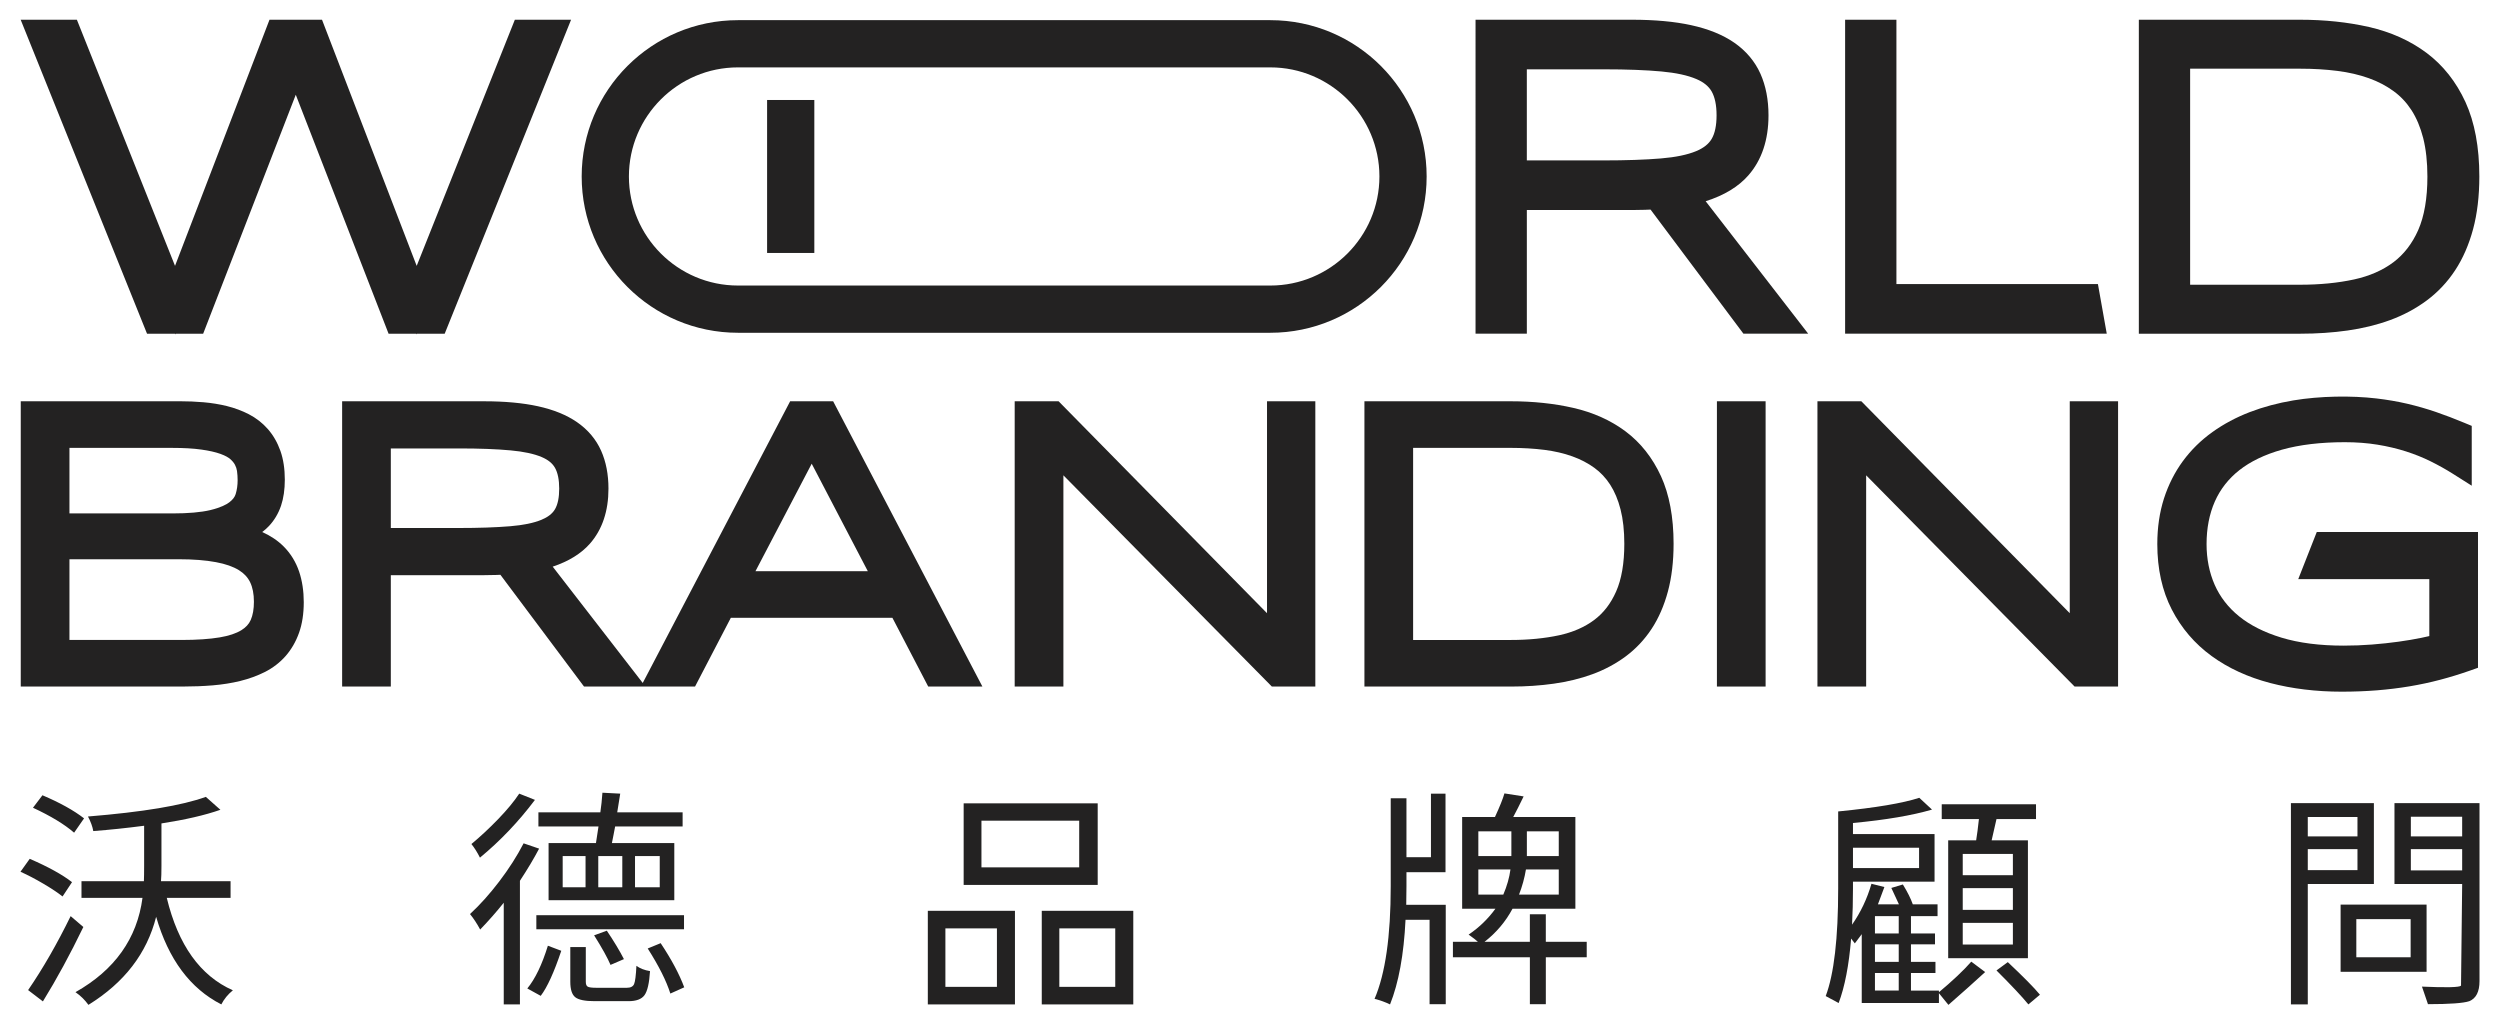 <?xml version="1.0" encoding="utf-8"?>
<!-- Generator: Adobe Illustrator 16.0.0, SVG Export Plug-In . SVG Version: 6.00 Build 0)  -->
<!DOCTYPE svg PUBLIC "-//W3C//DTD SVG 1.1//EN" "http://www.w3.org/Graphics/SVG/1.1/DTD/svg11.dtd">
<svg version="1.1" id="圖層_1" xmlns="http://www.w3.org/2000/svg" xmlns:xlink="http://www.w3.org/1999/xlink" x="0px" y="0px"
	 width="305px" height="125px" viewBox="-70 -32.5 305 125" enable-background="new -70 -32.5 305 125" xml:space="preserve">
<polygon fill="#232222" points="-19.164,-0.063 -30.715,-30.094 -37.121,-30.094 -48.647,-0.064 -60.621,-30.094 -67.479,-30.094 
	-52.062,8.212 -48.63,8.212 -48.594,8.305 -48.557,8.212 -45.214,8.212 -33.915,-20.94 -22.594,8.212 -19.248,8.212 -19.213,8.302 
	-19.179,8.212 -15.747,8.212 -0.328,-30.094 -7.188,-30.094 "/>
<path fill="#232222" d="M143.3-11.105c1.631-1.859,2.457-4.326,2.457-7.329c0-1.902-0.331-3.603-0.98-5.06
	c-0.677-1.515-1.752-2.795-3.205-3.802c-1.384-0.957-3.149-1.675-5.252-2.132c-2.009-0.442-4.442-0.665-7.229-0.665h-19.075V8.211
	h6.259V-6.876h12.816c0.552,0,1.084-0.009,1.595-0.027c0.227-0.008,0.453-0.017,0.681-0.028l11.332,15.143h7.902L138.091-7.95
	C140.339-8.662,142.087-9.718,143.3-11.105 M139.421-18.435c0,1.24-0.201,2.21-0.599,2.883c-0.369,0.627-0.991,1.117-1.902,1.496
	c-1.063,0.44-2.508,0.739-4.294,0.887c-1.895,0.159-4.264,0.24-7.041,0.24h-9.312v-11.114h9.417c2.771,0,5.131,0.088,7.013,0.263
	c1.777,0.164,3.207,0.475,4.252,0.923c0.894,0.381,1.504,0.88,1.869,1.519C139.22-20.64,139.421-19.663,139.421-18.435"/>
<path fill="#232222" d="M230.788-20.045c-1.14-2.482-2.74-4.504-4.763-6.013c-1.985-1.482-4.348-2.543-7.025-3.152
	c-2.576-0.586-5.402-0.883-8.395-0.883h-19.667V8.212h19.718c1.997,0,3.93-0.13,5.742-0.388c1.854-0.262,3.599-0.689,5.188-1.271
	c1.627-0.595,3.131-1.399,4.463-2.387c1.363-1.011,2.537-2.255,3.483-3.699c0.943-1.432,1.677-3.122,2.188-5.022
	c0.504-1.877,0.759-4.035,0.759-6.413C232.479-14.54,231.909-17.593,230.788-20.045 M226.143-10.955
	c0,2.647-0.379,4.847-1.126,6.535c-0.728,1.641-1.747,2.959-3.026,3.918c-1.316,0.986-2.928,1.688-4.79,2.093
	c-1.966,0.428-4.18,0.646-6.583,0.646h-13.422v-26.357h13.422c1.605,0,3.139,0.091,4.559,0.272c1.373,0.174,2.656,0.472,3.813,0.886
	c1.123,0.401,2.142,0.933,3.031,1.583c0.854,0.619,1.587,1.402,2.186,2.327c0.607,0.944,1.087,2.085,1.422,3.391
	C225.969-14.318,226.143-12.733,226.143-10.955"/>
<path fill="#232222" d="M-35.399,34.164c-0.708-0.708-1.586-1.297-2.608-1.756c0.288-0.221,0.555-0.456,0.796-0.709
	c0.668-0.699,1.173-1.543,1.5-2.509c0.305-0.912,0.459-1.977,0.459-3.167c0-1.32-0.18-2.501-0.538-3.516
	c-0.364-1.024-0.883-1.924-1.544-2.673c-0.654-0.739-1.433-1.345-2.313-1.799c-0.813-0.419-1.71-0.753-2.669-0.994
	c-0.91-0.224-1.872-0.38-2.86-0.466c-0.955-0.08-1.915-0.121-2.854-0.121h-19.437v34.804h19.854c1.217,0,2.417-0.048,3.567-0.143
	c1.184-0.1,2.314-0.278,3.358-0.536c1.072-0.264,2.077-0.631,2.993-1.09c0.979-0.493,1.833-1.149,2.539-1.949
	c0.702-0.801,1.256-1.756,1.642-2.844c0.381-1.068,0.574-2.322,0.574-3.722c0-1.36-0.19-2.615-0.565-3.735
	C-33.905,36.058-34.543,35.021-35.399,34.164 M-41.338,24.197c0.133,0.249,0.215,0.502,0.254,0.771
	c0.051,0.375,0.075,0.75,0.075,1.125c0,0.598-0.081,1.168-0.24,1.688c-0.114,0.368-0.37,0.695-0.782,1.007
	c-0.342,0.259-1.022,0.633-2.31,0.943c-1.133,0.27-2.693,0.407-4.639,0.407h-12.547v-7.996h12.547c1.393,0,2.584,0.068,3.546,0.206
	c0.931,0.129,1.709,0.305,2.321,0.523c0.654,0.234,1.009,0.47,1.187,0.624C-41.661,23.724-41.463,23.96-41.338,24.197
	 M-61.527,45.576v-9.848h13.333c1.764,0,3.295,0.119,4.548,0.356c1.162,0.217,2.104,0.548,2.8,0.981
	c0.624,0.39,1.068,0.865,1.357,1.457c0.311,0.631,0.468,1.436,0.468,2.395c0,0.889-0.13,1.635-0.39,2.222
	c-0.222,0.501-0.595,0.907-1.14,1.244c-0.636,0.394-1.526,0.689-2.642,0.878c-1.231,0.207-2.782,0.314-4.611,0.314H-61.527z"/>
<path fill="#232222" d="M26.398,16.455L8.414,50.822L-2.571,36.631c1.954-0.649,3.479-1.594,4.554-2.82
	c1.491-1.703,2.25-3.957,2.25-6.7c0-1.732-0.301-3.285-0.896-4.621c-0.62-1.392-1.609-2.565-2.939-3.485
	c-1.26-0.874-2.869-1.528-4.783-1.946c-1.823-0.399-4.023-0.603-6.542-0.603h-17.333v34.804h5.94V37.671h11.393
	c0.497,0,0.977-0.008,1.438-0.025c0.182-0.004,0.36-0.013,0.539-0.021L1.25,51.259h6.936h0.565h6.044l4.367-8.388h19.711l4.37,8.388
	h6.609L31.643,16.455H26.398z M-22.32,31.917v-9.708h8.33c2.477,0,4.599,0.08,6.303,0.239c1.582,0.145,2.854,0.42,3.786,0.818
	c0.769,0.329,1.295,0.756,1.608,1.304c0.342,0.603,0.516,1.458,0.516,2.54c0,1.089-0.174,1.937-0.516,2.518
	c-0.316,0.536-0.854,0.957-1.642,1.284c-0.944,0.393-2.231,0.658-3.823,0.789c-1.708,0.143-3.836,0.216-6.326,0.216H-22.32z
	 M22.167,37.186l6.861-13.114l6.845,13.114H22.167z"/>
<polygon fill="#232222" points="84.576,42.311 59.148,16.455 53.792,16.455 53.792,51.259 59.734,51.259 59.734,25.488 
	85.166,51.259 90.47,51.259 90.47,16.455 84.576,16.455 "/>
<path fill="#232222" d="M128.306,20.121c-1.802-1.346-3.951-2.31-6.384-2.863c-2.334-0.532-4.891-0.802-7.598-0.802H96.46v34.804
	h17.91c1.804,0,3.552-0.117,5.194-0.351c1.681-0.236,3.263-0.625,4.7-1.151c1.477-0.538,2.842-1.27,4.063-2.171
	c1.242-0.926,2.311-2.058,3.169-3.367c0.858-1.302,1.527-2.838,1.991-4.569c0.457-1.704,0.69-3.66,0.69-5.813
	c0-3.243-0.519-6.015-1.538-8.241C131.604,23.338,130.146,21.496,128.306,20.121 M126.445,26.634c0.54,0.841,0.965,1.854,1.26,3.01
	c0.308,1.195,0.462,2.608,0.462,4.202c0,2.365-0.337,4.325-1.002,5.824c-0.655,1.475-1.529,2.609-2.675,3.469
	c-1.166,0.873-2.598,1.496-4.255,1.859c-1.773,0.383-3.757,0.579-5.9,0.579H102.4V22.141h11.935c1.436,0,2.811,0.082,4.088,0.243
	c1.224,0.155,2.368,0.42,3.399,0.79c1.001,0.358,1.906,0.831,2.693,1.403C125.271,25.127,125.918,25.82,126.445,26.634"/>
<rect x="139.464" y="16.455" fill="#232222" width="5.94" height="34.804"/>
<polygon fill="#232222" points="182.51,42.311 157.083,16.455 151.728,16.455 151.728,51.259 157.67,51.259 157.67,25.488 
	183.101,51.259 188.405,51.259 188.405,16.455 182.51,16.455 "/>
<path fill="#232222" d="M84.981-24.279c7.338,0,13.308,5.969,13.308,13.308c0,7.337-5.97,13.307-13.308,13.307H20.035
	c-7.339,0-13.308-5.97-13.308-13.307c0-7.339,5.969-13.308,13.308-13.308H84.981z M84.981-30.04H20.035
	c-10.532,0-19.07,8.538-19.07,19.069S9.503,8.098,20.035,8.098h64.946c10.532,0,19.069-8.537,19.069-19.068
	S95.514-30.04,84.981-30.04"/>
<rect x="23.586" y="-20.302" fill="#232222" width="5.762" height="18.663"/>
<path fill="#232222" d="M212.647,32.402l-2.262,5.753h15.992v6.946c-0.304,0.072-0.628,0.145-0.977,0.215
	c-0.837,0.172-1.758,0.329-2.773,0.47c-1.019,0.144-2.103,0.257-3.253,0.349c-1.122,0.088-2.286,0.133-3.452,0.133
	c-2.906,0-5.459-0.328-7.581-0.975c-2.083-0.633-3.827-1.511-5.185-2.613c-1.318-1.07-2.316-2.36-2.964-3.831
	c-0.659-1.5-0.991-3.171-0.991-4.968c0-1.935,0.342-3.687,1.013-5.206c0.659-1.487,1.663-2.771,2.983-3.811
	c1.361-1.071,3.111-1.913,5.204-2.503c2.158-0.605,4.735-0.913,7.66-0.913c1.42,0,2.764,0.103,3.998,0.304
	c1.233,0.201,2.403,0.479,3.479,0.824c1.065,0.343,2.079,0.75,3,1.207c0.954,0.474,1.854,0.977,2.676,1.495l2.339,1.479v-7.298
	l-0.94-0.39c-1.139-0.474-2.267-0.907-3.39-1.293c-1.133-0.39-2.317-0.732-3.526-1.016c-1.199-0.278-2.479-0.499-3.797-0.652
	c-3.027-0.351-6.83-0.306-10.116,0.242c-1.871,0.315-3.653,0.792-5.296,1.42c-1.659,0.638-3.198,1.457-4.569,2.438
	c-1.4,1.001-2.611,2.192-3.601,3.539c-0.994,1.354-1.774,2.893-2.314,4.572c-0.537,1.678-0.813,3.547-0.813,5.563
	c0,3.021,0.595,5.705,1.767,7.979c1.165,2.27,2.803,4.178,4.86,5.676c2.019,1.471,4.426,2.578,7.154,3.293
	c2.67,0.699,5.599,1.055,8.708,1.055c1.492,0,2.943-0.056,4.314-0.165c1.385-0.112,2.729-0.278,3.988-0.49
	c1.27-0.213,2.529-0.483,3.742-0.805c1.188-0.313,2.39-0.682,3.573-1.097l1.019-0.359V32.402H212.647z"/>
<polygon fill="#232222" points="185.947,2.159 161.363,2.159 161.363,-30.094 155.104,-30.094 155.104,8.211 187.024,8.211 "/>
<path fill="#232222" d="M-61.213,75.123l-1.155,1.746c-0.564-0.449-1.34-0.966-2.328-1.549c-0.986-0.582-1.921-1.071-2.805-1.467
	l1.128-1.578C-64.117,73.252-62.396,74.202-61.213,75.123 M-61.381,79.268l1.55,1.324c-1.598,3.31-3.243,6.336-4.934,9.08
	l-1.805-1.381C-64.765,85.66-63.037,82.65-61.381,79.268 M-59.746,67.34l-1.212,1.748c-1.167-1.014-2.838-2.029-5.019-3.044
	l1.155-1.522C-62.698,65.424-61.005,66.363-59.746,67.34 M-41.87,77.04h-7.783c1.391,5.753,4.079,9.512,8.064,11.278
	c-0.602,0.488-1.072,1.062-1.41,1.72c-3.796-1.937-6.448-5.499-7.951-10.687c-1.127,4.456-3.881,8.035-8.262,10.742
	c-0.432-0.602-0.958-1.117-1.579-1.549c4.793-2.709,7.519-6.543,8.176-11.505h-7.443v-2.03h7.614
	c0.018-0.432,0.028-1.063,0.028-1.889v-4.878c-2.143,0.28-4.211,0.498-6.204,0.648c-0.094-0.544-0.309-1.138-0.647-1.776
	c6.691-0.545,11.484-1.344,14.379-2.396l1.777,1.577c-1.88,0.658-4.277,1.214-7.191,1.664v5.188c0,0.808-0.018,1.429-0.056,1.86
	h8.488V77.04z"/>
<path fill="#232222" d="M-6.119,70.386l1.891,0.648c-0.622,1.184-1.401,2.491-2.341,3.92v15.084h-1.974V77.633
	c-0.883,1.109-1.842,2.198-2.876,3.27c-0.394-0.732-0.809-1.363-1.241-1.889c1.203-1.109,2.392-2.434,3.568-3.976
	C-7.918,73.496-6.926,71.947-6.119,70.386 M-6.654,64.324l1.917,0.762c-1.992,2.65-4.229,5-6.709,7.047
	c-0.319-0.638-0.667-1.193-1.042-1.662c1.071-0.884,2.156-1.895,3.256-3.032C-8.134,66.302-7.273,65.264-6.654,64.324
	 M-4.033,88.994l-1.635-0.901c0.959-1.165,1.795-2.904,2.51-5.216l1.634,0.619C-2.406,86.129-3.243,87.96-4.033,88.994
	 M13.45,80.873H-4.566v-1.719H13.45V80.873z M-3.073,70.356h5.779c0.02-0.131,0.124-0.807,0.311-2.028h-7.331v-1.721h7.556
	c0.113-0.771,0.198-1.568,0.254-2.396l2.171,0.113c-0.188,1.203-0.31,1.964-0.366,2.283h7.978v1.721H5.047
	c-0.037,0.225-0.104,0.567-0.197,1.029c-0.095,0.459-0.161,0.794-0.198,0.999h7.612v6.966H-3.073V70.356z M1.437,71.938h-2.79v3.806
	h2.79V71.938z M2.735,88.009h3.75c0.451,0,0.742-0.15,0.874-0.452c0.131-0.301,0.225-1.043,0.283-2.228
	c0.431,0.319,0.987,0.536,1.662,0.648c-0.094,1.467-0.319,2.444-0.675,2.933c-0.358,0.489-1.005,0.732-1.946,0.732H2.538
	c-1.166,0-1.95-0.159-2.354-0.479c-0.404-0.32-0.607-0.949-0.607-1.889v-4.23h1.891v4.23c0,0.301,0.073,0.498,0.226,0.592
	C1.842,87.96,2.189,88.009,2.735,88.009 M6.119,84.513l-1.636,0.705c-0.357-0.847-1.024-2.05-2.001-3.61l1.551-0.563
	C4.916,82.359,5.61,83.516,6.119,84.513 M5.921,71.938H2.989v3.806h2.932V71.938z M7.472,75.743h3.016v-3.806H7.472V75.743z
	 M9.022,83.215l1.579-0.649c1.314,1.974,2.275,3.769,2.876,5.386l-1.693,0.762C11.296,87.172,10.375,85.339,9.022,83.215"/>
<path fill="#232222" d="M43.194,78.619h10.63v11.42h-10.63V78.619z M51.625,80.762h-6.287v7.134h6.287V80.762z M63.918,75.461
	H47.566v-9.953h16.353V75.461z M61.663,67.623H49.737v5.695h11.926V67.623z M57.095,78.619h11.166v11.42H57.095V78.619z
	 M59.238,87.896h6.823v-7.134h-6.823V87.896z"/>
<path fill="#232222" d="M101.588,73.91v1.692c0,0.995-0.01,1.759-0.027,2.282h4.82V90.01h-1.973V79.719h-2.934
	c-0.206,4.248-0.836,7.688-1.889,10.32c-0.582-0.283-1.212-0.509-1.889-0.678c1.316-3.063,1.973-7.642,1.973-13.73V64.888h1.918
	v7.188h2.989v-7.752h1.776v9.586H101.588z M123.58,82.397v1.89h-4.989v5.723h-1.946v-5.723h-9.389v-1.89h3.044
	c-0.244-0.226-0.62-0.518-1.128-0.874c1.279-0.865,2.369-1.918,3.271-3.159h-4.061V67.172h4.004c0.583-1.26,0.967-2.219,1.156-2.877
	l2.34,0.367c-0.488,1.014-0.912,1.852-1.268,2.51h7.582v11.192h-7.668c-0.847,1.58-1.982,2.924-3.412,4.033h5.527v-3.355h1.946
	v3.355H123.58z M110.357,71.938h4.031v-3.017h-4.031V71.938z M110.357,76.645h3.045c0.451-1.052,0.741-2.076,0.874-3.072h-3.919
	V76.645z M120.169,76.645v-3.072h-4.004c-0.169,1.033-0.451,2.059-0.845,3.072H120.169z M120.169,68.921h-3.891v3.017h3.891V68.921z
	"/>
<path fill="#232222" d="M166.55,89.869h-9.418v-8.402l-0.845,1.128l-0.45-0.593c-0.264,3.253-0.772,5.874-1.521,7.867l-1.58-0.848
	c1.015-2.688,1.521-7.057,1.521-13.11v-9.415c4.587-0.452,7.887-1.008,9.897-1.665l1.551,1.439
	c-2.426,0.712-5.639,1.258-9.643,1.636v1.352h9.953v5.809h-9.953v0.845c0,1.524-0.039,2.989-0.113,4.399
	c1.052-1.504,1.842-3.167,2.368-4.99l1.578,0.395l-0.79,2.115h2.566l-0.929-2.003l1.408-0.423c0.565,0.922,0.97,1.729,1.212,2.426
	h3.019v1.438h-3.243v2.115h2.932v1.323h-2.932v2.144h2.988v1.354h-2.988v2.145h3.411V89.869z M164.127,70.922h-8.064v2.482h8.064
	V70.922z M161.645,79.268h-2.902v2.115h2.902V79.268z M161.645,82.706h-2.902v2.144h2.902V82.706z M161.645,86.203h-2.902v2.145
	h2.902V86.203z M170.497,84.822l1.693,1.268c-1.393,1.279-2.887,2.613-4.484,4.004l-1.213-1.494
	C168.242,87.135,169.576,85.875,170.497,84.822 M167.679,70.02h3.411c0.113-0.678,0.225-1.541,0.338-2.594h-4.537V65.62h11.502
	v1.806h-4.821c-0.357,1.56-0.555,2.424-0.592,2.594h4.426v14.379h-9.727V70.02z M175.572,71.683h-6.118v2.594h6.118V71.683z
	 M175.572,75.855h-6.118v2.649h6.118V75.855z M175.572,80.086h-6.118v2.649h6.118V80.086z M173.571,85.893l1.381-1.014
	c1.919,1.804,3.224,3.13,3.92,3.975l-1.41,1.185C176.73,89.135,175.432,87.754,173.571,85.893"/>
<path fill="#232222" d="M219.614,75.348h-8.064v14.691h-2.058v-24.56h10.122V75.348z M217.611,67.172h-6.062v2.368h6.062V67.172z
	 M211.55,73.657h6.062v-2.565h-6.062V73.657z M226.043,86.063h-10.489v-8.205h10.489V86.063z M224.097,79.633h-6.626v4.654h6.626
	V79.633z M232.5,65.479V87.19c0,1.296-0.415,2.114-1.24,2.452c-0.716,0.244-2.398,0.367-5.048,0.367l-0.732-2.142
	c2.97,0.131,4.558,0.092,4.765-0.114l0.14-12.406h-8.26v-9.868H232.5z M230.384,67.145h-6.26v2.396h6.26V67.145z M224.124,73.686
	h6.26v-2.594h-6.26V73.686z"/>
</svg>